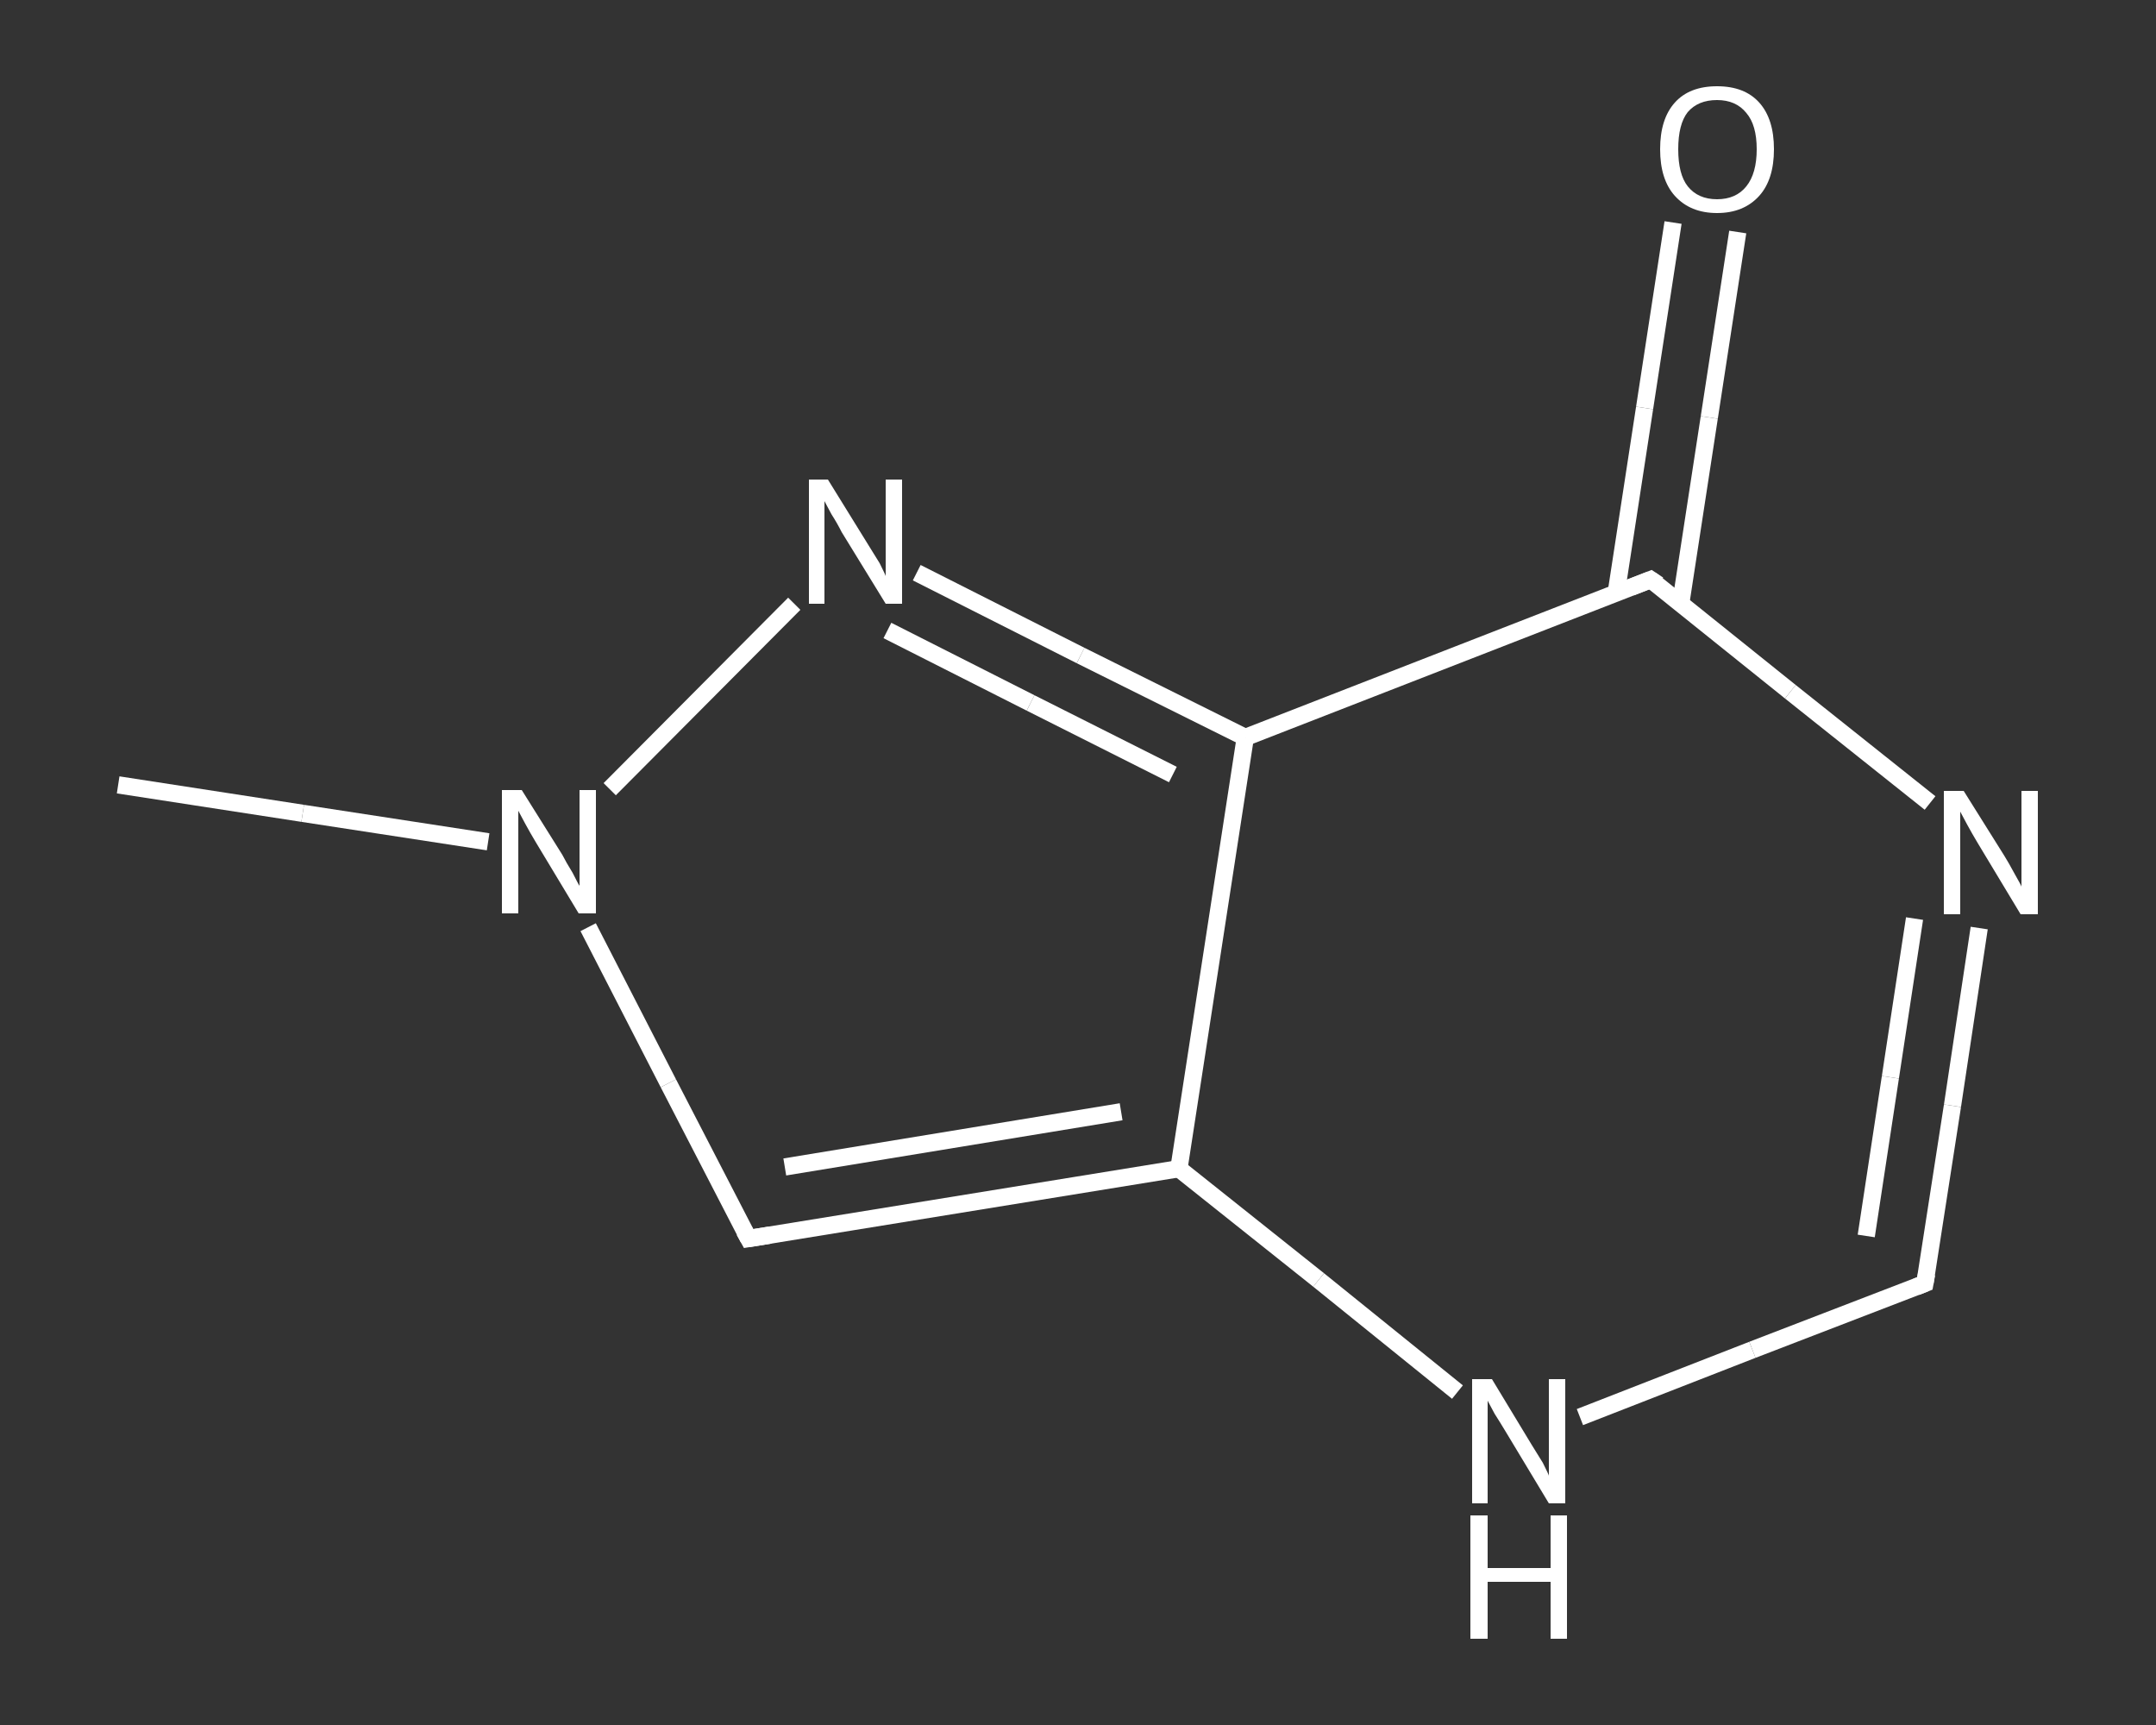 <?xml version='1.0' encoding='iso-8859-1'?>
<svg version='1.1' baseProfile='full'
              xmlns='http://www.w3.org/2000/svg'
                      xmlns:rdkit='http://www.rdkit.org/xml'
                      xmlns:xlink='http://www.w3.org/1999/xlink'
                  xml:space='preserve'
width='250px' height='200px' viewBox='0 0 250 200'>
<rect x="0" y="0" width="250" height="200" fill="#333333" stroke="none"/>
<!-- END OF HEADER -->
<rect style='opacity:1.0;fill:transparent;stroke:none' width='250.0' height='200.0' x='0.0' y='0.0'> </rect>
<path class='bond-0 atom-0 atom-1' d='M 13.7,91.0 L 35.1,94.3' style='fill:none;fill-rule:evenodd;stroke:#FFFFFF;stroke-width:2.0px;stroke-linecap:butt;stroke-linejoin:miter;stroke-opacity:1' />
<path class='bond-0 atom-0 atom-1' d='M 35.1,94.3 L 56.6,97.6' style='fill:none;fill-rule:evenodd;stroke:#FFFFFF;stroke-width:2.0px;stroke-linecap:butt;stroke-linejoin:miter;stroke-opacity:1' />
<path class='bond-1 atom-1 atom-2' d='M 68.2,107.5 L 77.5,125.6' style='fill:none;fill-rule:evenodd;stroke:#FFFFFF;stroke-width:2.0px;stroke-linecap:butt;stroke-linejoin:miter;stroke-opacity:1' />
<path class='bond-1 atom-1 atom-2' d='M 77.5,125.6 L 86.8,143.6' style='fill:none;fill-rule:evenodd;stroke:#FFFFFF;stroke-width:2.0px;stroke-linecap:butt;stroke-linejoin:miter;stroke-opacity:1' />
<path class='bond-2 atom-2 atom-3' d='M 86.8,143.6 L 136.7,135.5' style='fill:none;fill-rule:evenodd;stroke:#FFFFFF;stroke-width:2.0px;stroke-linecap:butt;stroke-linejoin:miter;stroke-opacity:1' />
<path class='bond-2 atom-2 atom-3' d='M 91.0,135.3 L 130.0,128.9' style='fill:none;fill-rule:evenodd;stroke:#FFFFFF;stroke-width:2.0px;stroke-linecap:butt;stroke-linejoin:miter;stroke-opacity:1' />
<path class='bond-3 atom-3 atom-4' d='M 136.7,135.5 L 152.9,148.4' style='fill:none;fill-rule:evenodd;stroke:#FFFFFF;stroke-width:2.0px;stroke-linecap:butt;stroke-linejoin:miter;stroke-opacity:1' />
<path class='bond-3 atom-3 atom-4' d='M 152.9,148.4 L 169.0,161.4' style='fill:none;fill-rule:evenodd;stroke:#FFFFFF;stroke-width:2.0px;stroke-linecap:butt;stroke-linejoin:miter;stroke-opacity:1' />
<path class='bond-4 atom-4 atom-5' d='M 183.2,164.3 L 203.2,156.5' style='fill:none;fill-rule:evenodd;stroke:#FFFFFF;stroke-width:2.0px;stroke-linecap:butt;stroke-linejoin:miter;stroke-opacity:1' />
<path class='bond-4 atom-4 atom-5' d='M 203.2,156.5 L 223.2,148.8' style='fill:none;fill-rule:evenodd;stroke:#FFFFFF;stroke-width:2.0px;stroke-linecap:butt;stroke-linejoin:miter;stroke-opacity:1' />
<path class='bond-5 atom-5 atom-6' d='M 223.2,148.8 L 226.4,128.2' style='fill:none;fill-rule:evenodd;stroke:#FFFFFF;stroke-width:2.0px;stroke-linecap:butt;stroke-linejoin:miter;stroke-opacity:1' />
<path class='bond-5 atom-5 atom-6' d='M 226.4,128.2 L 229.5,107.6' style='fill:none;fill-rule:evenodd;stroke:#FFFFFF;stroke-width:2.0px;stroke-linecap:butt;stroke-linejoin:miter;stroke-opacity:1' />
<path class='bond-5 atom-5 atom-6' d='M 216.4,143.3 L 219.2,124.9' style='fill:none;fill-rule:evenodd;stroke:#FFFFFF;stroke-width:2.0px;stroke-linecap:butt;stroke-linejoin:miter;stroke-opacity:1' />
<path class='bond-5 atom-5 atom-6' d='M 219.2,124.9 L 222.0,106.5' style='fill:none;fill-rule:evenodd;stroke:#FFFFFF;stroke-width:2.0px;stroke-linecap:butt;stroke-linejoin:miter;stroke-opacity:1' />
<path class='bond-6 atom-6 atom-7' d='M 223.8,93.1 L 207.6,80.2' style='fill:none;fill-rule:evenodd;stroke:#FFFFFF;stroke-width:2.0px;stroke-linecap:butt;stroke-linejoin:miter;stroke-opacity:1' />
<path class='bond-6 atom-6 atom-7' d='M 207.6,80.2 L 191.4,67.2' style='fill:none;fill-rule:evenodd;stroke:#FFFFFF;stroke-width:2.0px;stroke-linecap:butt;stroke-linejoin:miter;stroke-opacity:1' />
<path class='bond-7 atom-7 atom-8' d='M 194.9,69.9 L 198.2,48.4' style='fill:none;fill-rule:evenodd;stroke:#FFFFFF;stroke-width:2.0px;stroke-linecap:butt;stroke-linejoin:miter;stroke-opacity:1' />
<path class='bond-7 atom-7 atom-8' d='M 198.2,48.4 L 201.5,26.9' style='fill:none;fill-rule:evenodd;stroke:#FFFFFF;stroke-width:2.0px;stroke-linecap:butt;stroke-linejoin:miter;stroke-opacity:1' />
<path class='bond-7 atom-7 atom-8' d='M 187.4,68.8 L 190.7,47.3' style='fill:none;fill-rule:evenodd;stroke:#FFFFFF;stroke-width:2.0px;stroke-linecap:butt;stroke-linejoin:miter;stroke-opacity:1' />
<path class='bond-7 atom-7 atom-8' d='M 190.7,47.3 L 194.0,25.8' style='fill:none;fill-rule:evenodd;stroke:#FFFFFF;stroke-width:2.0px;stroke-linecap:butt;stroke-linejoin:miter;stroke-opacity:1' />
<path class='bond-8 atom-7 atom-9' d='M 191.4,67.2 L 144.4,85.5' style='fill:none;fill-rule:evenodd;stroke:#FFFFFF;stroke-width:2.0px;stroke-linecap:butt;stroke-linejoin:miter;stroke-opacity:1' />
<path class='bond-9 atom-9 atom-10' d='M 144.4,85.5 L 125.3,76.0' style='fill:none;fill-rule:evenodd;stroke:#FFFFFF;stroke-width:2.0px;stroke-linecap:butt;stroke-linejoin:miter;stroke-opacity:1' />
<path class='bond-9 atom-9 atom-10' d='M 125.3,76.0 L 106.3,66.4' style='fill:none;fill-rule:evenodd;stroke:#FFFFFF;stroke-width:2.0px;stroke-linecap:butt;stroke-linejoin:miter;stroke-opacity:1' />
<path class='bond-9 atom-9 atom-10' d='M 136.0,89.8 L 119.5,81.5' style='fill:none;fill-rule:evenodd;stroke:#FFFFFF;stroke-width:2.0px;stroke-linecap:butt;stroke-linejoin:miter;stroke-opacity:1' />
<path class='bond-9 atom-9 atom-10' d='M 119.5,81.5 L 102.9,73.1' style='fill:none;fill-rule:evenodd;stroke:#FFFFFF;stroke-width:2.0px;stroke-linecap:butt;stroke-linejoin:miter;stroke-opacity:1' />
<path class='bond-10 atom-10 atom-1' d='M 92.1,70.0 L 70.7,91.5' style='fill:none;fill-rule:evenodd;stroke:#FFFFFF;stroke-width:2.0px;stroke-linecap:butt;stroke-linejoin:miter;stroke-opacity:1' />
<path class='bond-11 atom-9 atom-3' d='M 144.4,85.5 L 136.7,135.5' style='fill:none;fill-rule:evenodd;stroke:#FFFFFF;stroke-width:2.0px;stroke-linecap:butt;stroke-linejoin:miter;stroke-opacity:1' />
<path d='M 86.3,142.7 L 86.8,143.6 L 89.3,143.2' style='fill:none;stroke:#FFFFFF;stroke-width:2.0px;stroke-linecap:butt;stroke-linejoin:miter;stroke-opacity:1;' />
<path d='M 222.2,149.2 L 223.2,148.8 L 223.4,147.7' style='fill:none;stroke:#FFFFFF;stroke-width:2.0px;stroke-linecap:butt;stroke-linejoin:miter;stroke-opacity:1;' />
<path d='M 192.3,67.8 L 191.4,67.2 L 189.1,68.1' style='fill:none;stroke:#FFFFFF;stroke-width:2.0px;stroke-linecap:butt;stroke-linejoin:miter;stroke-opacity:1;' />
<path class='atom-1' d='M 60.5 91.6
L 65.2 99.1
Q 65.6 99.9, 66.4 101.2
Q 67.1 102.6, 67.2 102.7
L 67.2 91.6
L 69.1 91.6
L 69.1 105.9
L 67.1 105.9
L 62.1 97.6
Q 61.5 96.6, 60.9 95.5
Q 60.3 94.4, 60.1 94.0
L 60.1 105.9
L 58.2 105.9
L 58.2 91.6
L 60.5 91.6
' fill='#FFFFFF'/>
<path class='atom-4' d='M 173.0 159.9
L 177.6 167.5
Q 178.1 168.3, 178.9 169.6
Q 179.6 171.0, 179.6 171.1
L 179.6 159.9
L 181.5 159.9
L 181.5 174.3
L 179.6 174.3
L 174.6 166.0
Q 174.0 165.0, 173.3 163.9
Q 172.7 162.8, 172.5 162.4
L 172.5 174.3
L 170.7 174.3
L 170.7 159.9
L 173.0 159.9
' fill='#FFFFFF'/>
<path class='atom-4' d='M 170.5 175.7
L 172.5 175.7
L 172.5 181.8
L 179.8 181.8
L 179.8 175.7
L 181.7 175.7
L 181.7 190.0
L 179.8 190.0
L 179.8 183.4
L 172.5 183.4
L 172.5 190.0
L 170.5 190.0
L 170.5 175.7
' fill='#FFFFFF'/>
<path class='atom-6' d='M 227.7 91.7
L 232.4 99.2
Q 232.9 100.0, 233.6 101.3
Q 234.4 102.7, 234.4 102.8
L 234.4 91.7
L 236.3 91.7
L 236.3 106.0
L 234.3 106.0
L 229.3 97.7
Q 228.7 96.7, 228.1 95.6
Q 227.5 94.5, 227.3 94.1
L 227.3 106.0
L 225.4 106.0
L 225.4 91.7
L 227.7 91.7
' fill='#FFFFFF'/>
<path class='atom-8' d='M 192.5 17.3
Q 192.5 13.8, 194.2 11.9
Q 195.9 10.0, 199.1 10.0
Q 202.3 10.0, 204.0 11.9
Q 205.7 13.8, 205.7 17.3
Q 205.7 20.8, 204.0 22.7
Q 202.2 24.7, 199.1 24.7
Q 196.0 24.7, 194.2 22.7
Q 192.5 20.8, 192.5 17.3
M 199.1 23.1
Q 201.3 23.1, 202.5 21.6
Q 203.7 20.1, 203.7 17.3
Q 203.7 14.5, 202.5 13.1
Q 201.3 11.6, 199.1 11.6
Q 196.9 11.6, 195.7 13.0
Q 194.6 14.4, 194.6 17.3
Q 194.6 20.2, 195.7 21.6
Q 196.9 23.1, 199.1 23.1
' fill='#FFFFFF'/>
<path class='atom-10' d='M 96.0 55.6
L 100.7 63.2
Q 101.2 64.0, 102.0 65.3
Q 102.7 66.7, 102.7 66.8
L 102.7 55.6
L 104.6 55.6
L 104.6 70.0
L 102.7 70.0
L 97.6 61.7
Q 97.1 60.7, 96.4 59.6
Q 95.8 58.5, 95.6 58.1
L 95.6 70.0
L 93.8 70.0
L 93.8 55.6
L 96.0 55.6
' fill='#FFFFFF'/>
</svg>
